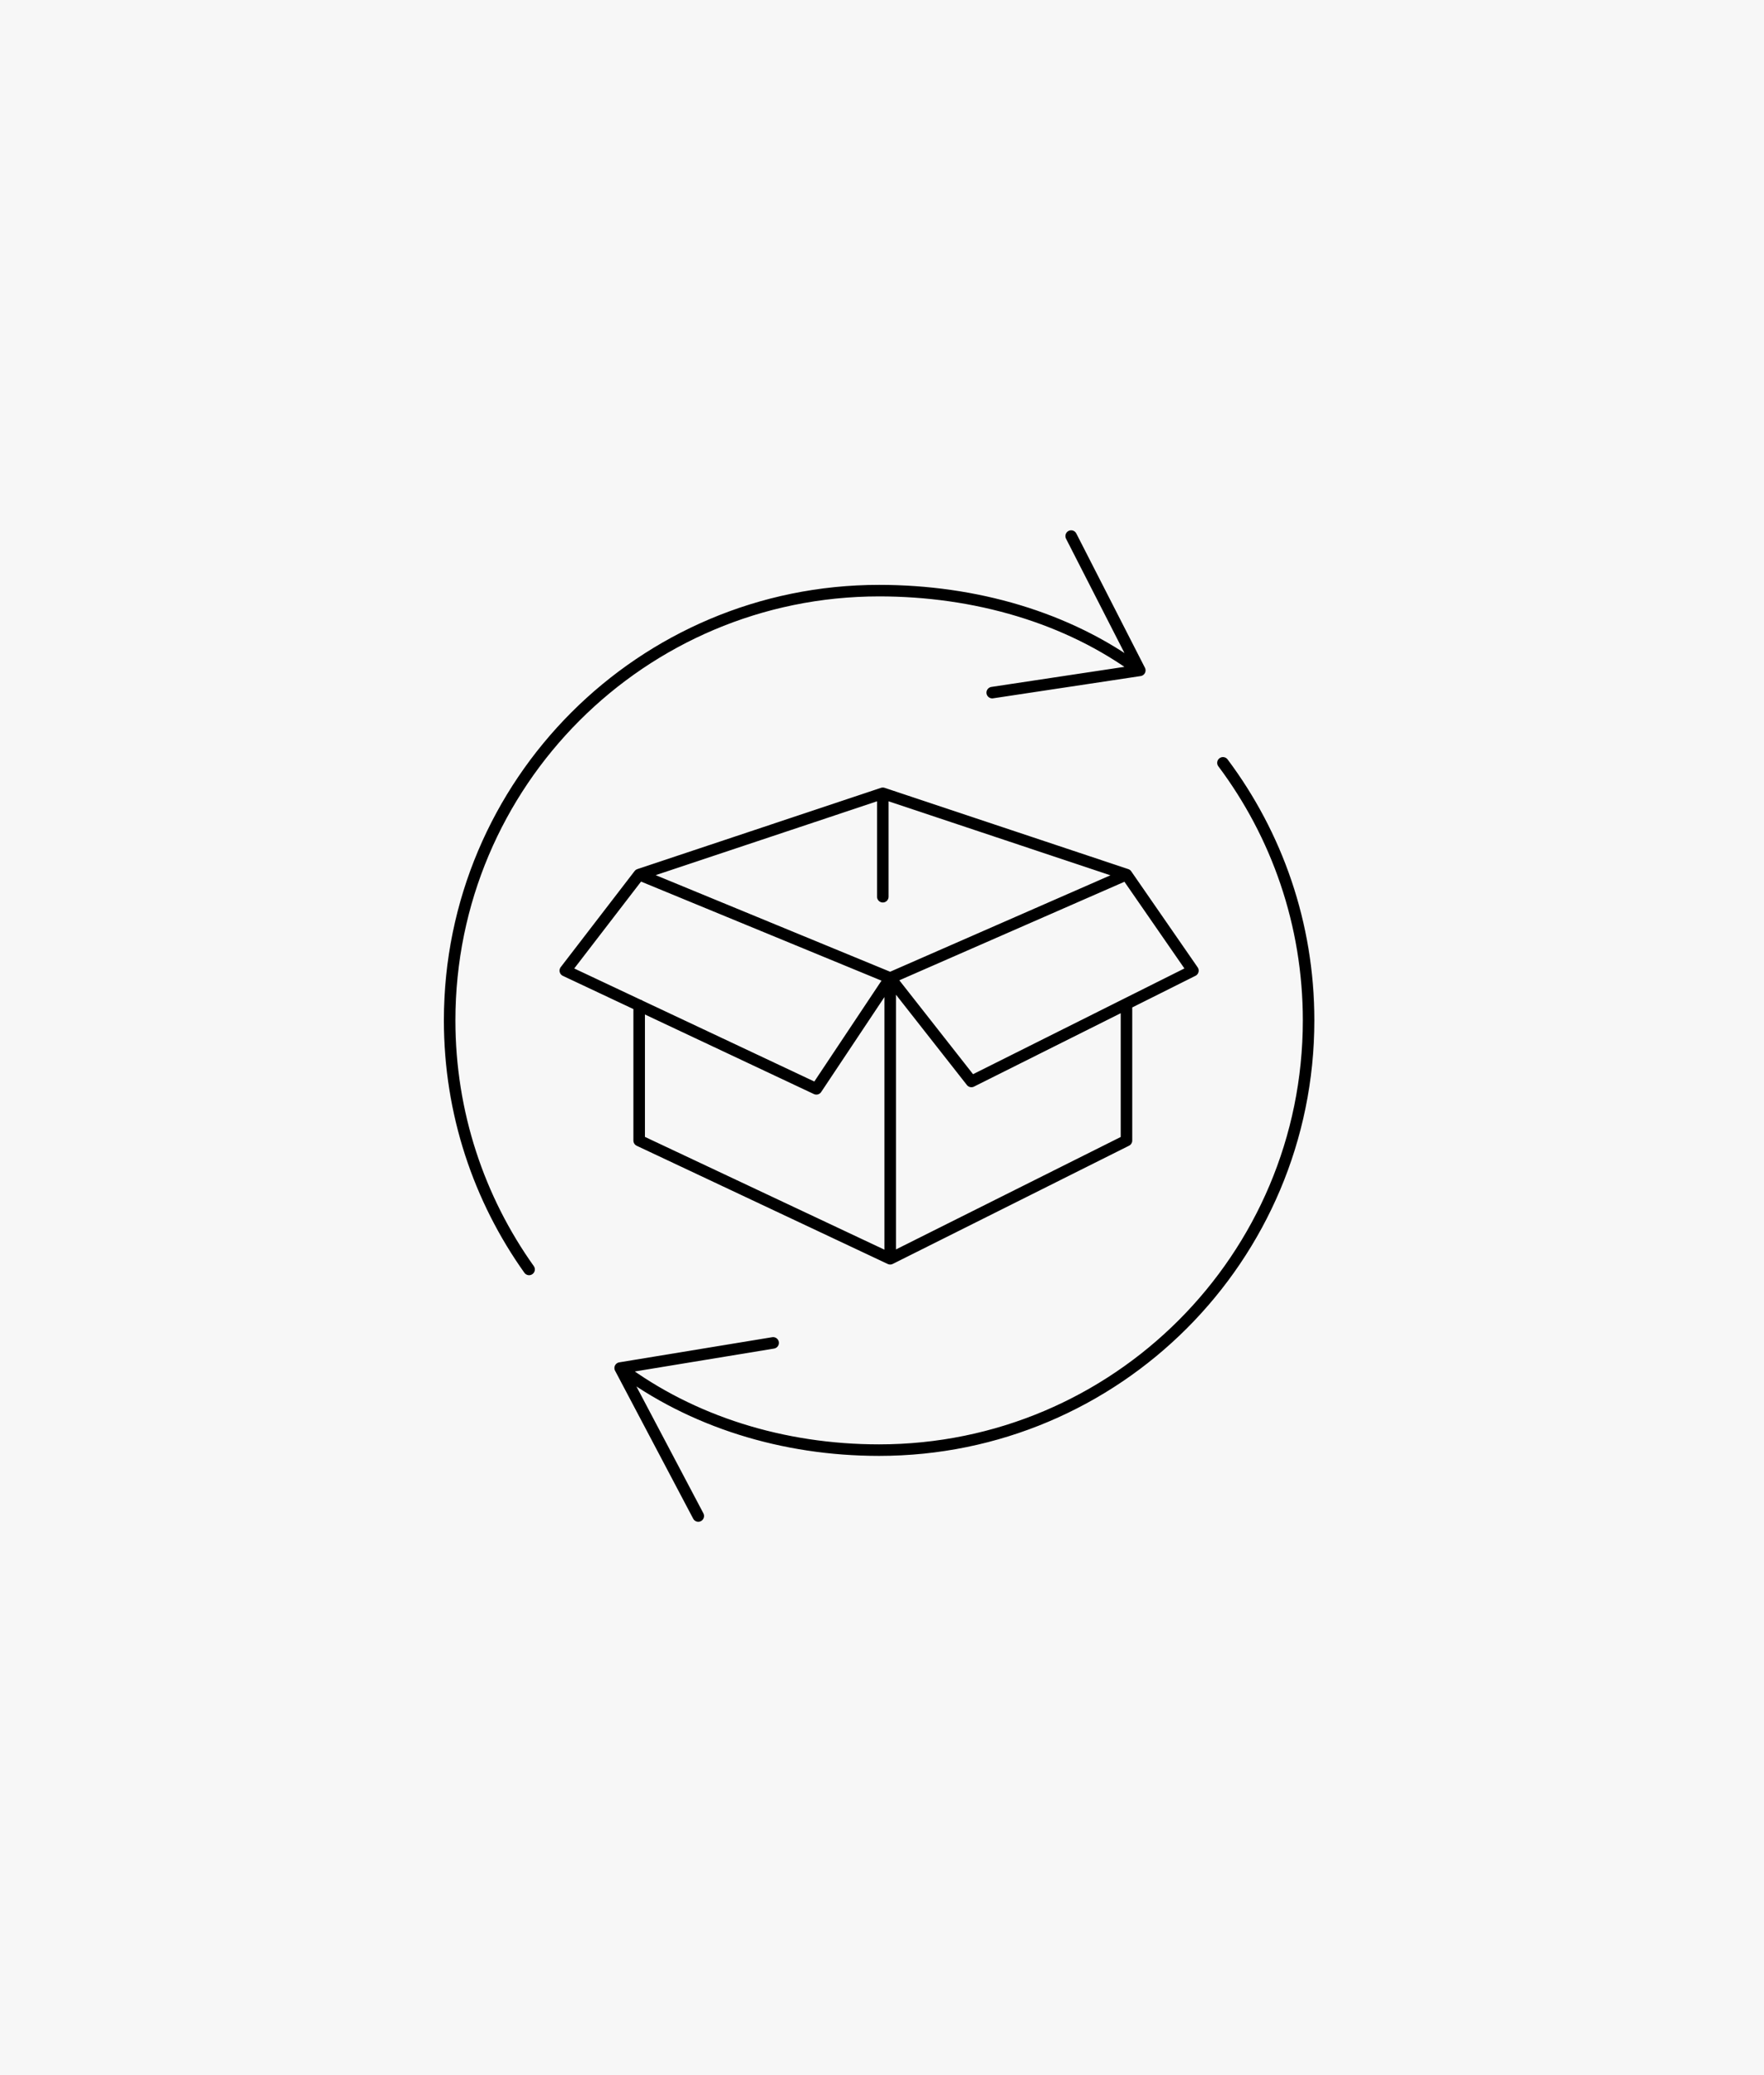 <svg width="306" height="360" viewBox="0 0 306 360" fill="none" xmlns="http://www.w3.org/2000/svg">
<rect width="306" height="360" fill="#F7F7F7"/>
<path d="M91.779 220.225C83.104 208.036 78 193.124 78 177.019C78 135.844 111.356 102.465 152.502 102.465C169.129 102.465 185.222 107.096 197.633 116.293M212.145 132.34C221.473 144.792 227 160.261 227 177.019C227 218.194 193.644 251.574 152.498 251.574C135.802 251.574 120.002 246.617 107.58 237.333M172.122 120.159L197.72 116.297L185.814 93M134.113 232.969L107.583 237.333L121.131 263M195.409 174.155V197.867L154.422 218.375M154.422 218.375L110.876 197.867V174.397M154.422 218.375V169.668M110.876 151.725L154.422 169.668M110.876 151.725L98.064 168.389L141.614 188.897L154.422 169.668M110.876 151.725L153.141 137.625M154.422 169.668L195.409 151.725M154.422 169.668L168.512 187.615L206.936 168.389L195.409 151.725M195.409 151.725L153.141 137.625M153.141 137.625V155.568" stroke="black" stroke-width="2" stroke-linecap="round" stroke-linejoin="round"/>
</svg>
